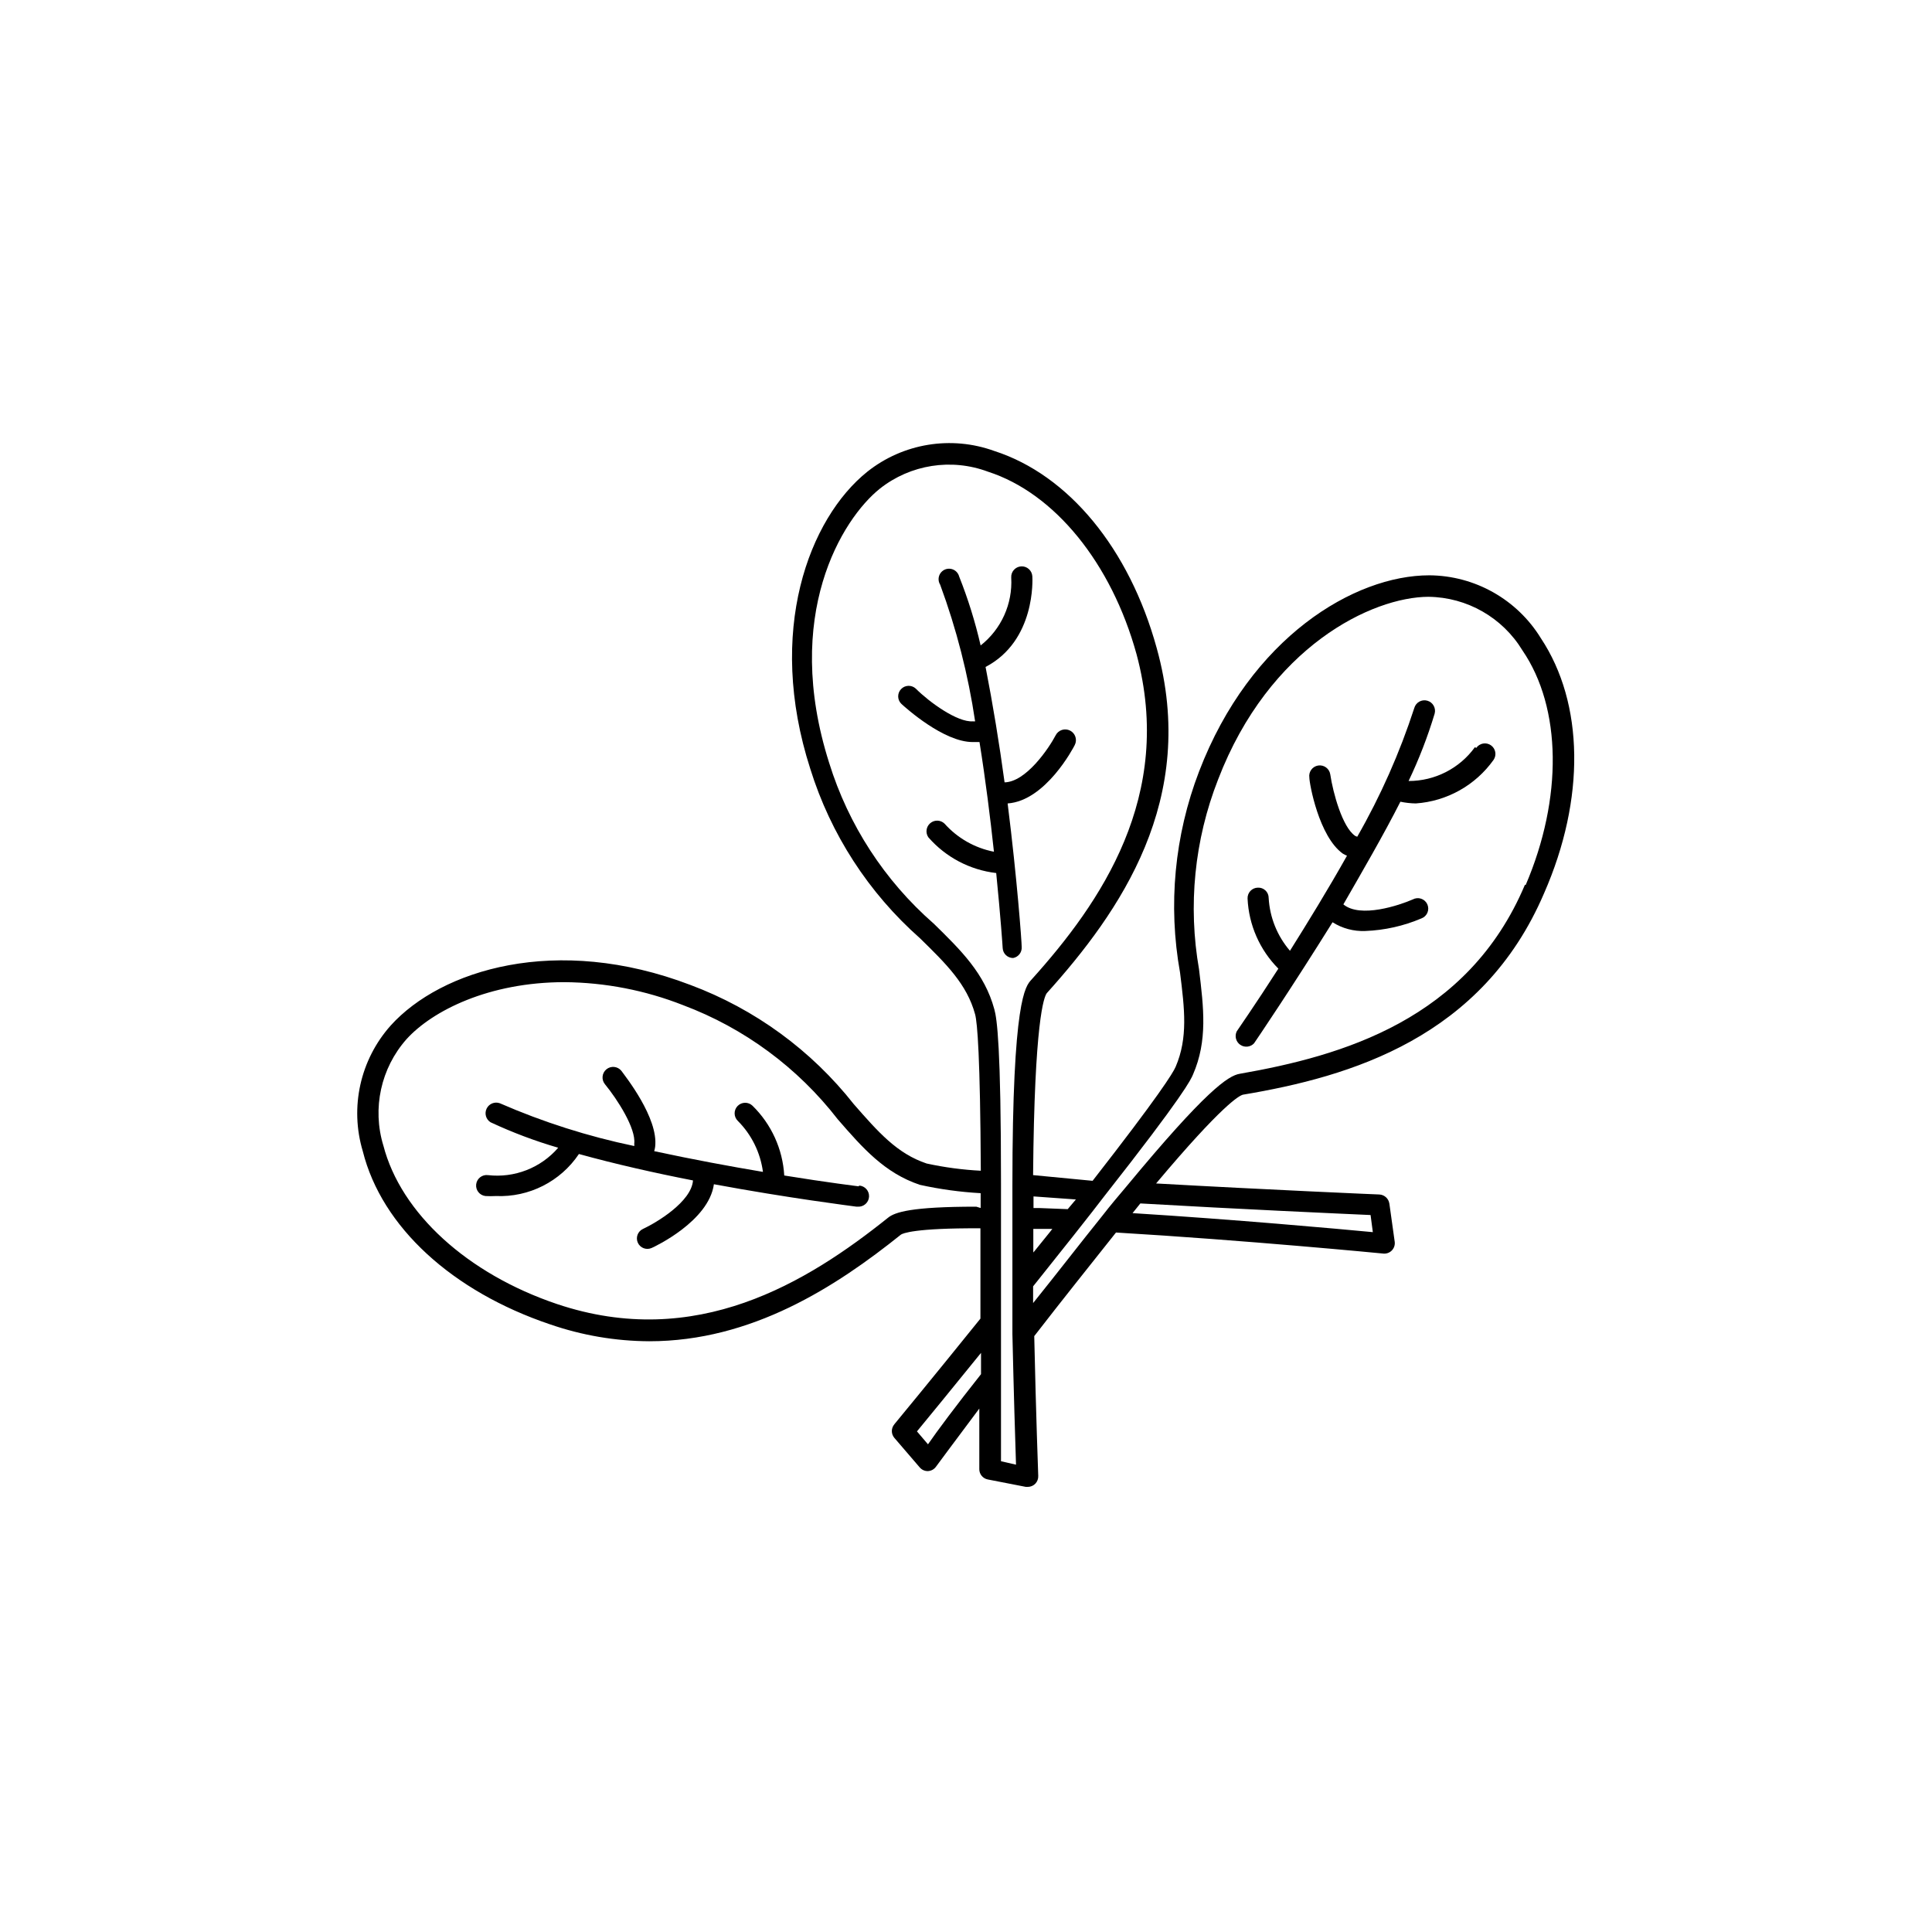 <?xml version="1.0" encoding="UTF-8"?>
<!-- Uploaded to: SVG Repo, www.svgrepo.com, Generator: SVG Repo Mixer Tools -->
<svg fill="#000000" width="800px" height="800px" version="1.1" viewBox="144 144 512 512" xmlns="http://www.w3.org/2000/svg">
 <g>
  <path d="m534.87 342.01c-4.078 5.641-10.621 8.977-17.582 8.965 2.754-5.758 5.059-11.723 6.902-17.832 0.418-1.488-0.449-3.035-1.941-3.453-1.488-0.418-3.031 0.453-3.449 1.941-3.852 11.855-8.918 23.285-15.113 34.105-0.215-0.051-0.418-0.137-0.605-0.25-3.324-2.316-5.793-11.234-6.551-16.273-0.234-1.531-1.668-2.578-3.199-2.344-1.527 0.238-2.578 1.668-2.34 3.199 0 1.562 2.519 15.617 8.867 20.152 0.352 0.215 0.723 0.398 1.105 0.555-5.039 8.969-10.43 17.734-15.113 25.191-3.371-3.922-5.356-8.844-5.644-14.008 0.004-0.746-0.305-1.465-0.848-1.977-0.543-0.516-1.273-0.785-2.023-0.742-0.742 0.012-1.449 0.324-1.961 0.863-0.512 0.543-0.785 1.266-0.758 2.008 0.312 6.996 3.223 13.625 8.16 18.59-6.297 9.824-10.934 16.426-11.035 16.625h0.004c-0.609 1.254-0.215 2.762 0.93 3.555 1.145 0.789 2.695 0.629 3.652-0.379 0.805-1.16 10.078-14.863 20.809-32.094 2.586 1.633 5.609 2.441 8.664 2.316 5.117-0.195 10.152-1.32 14.863-3.324 0.727-0.258 1.312-0.812 1.617-1.523 0.301-0.711 0.293-1.516-0.023-2.223-0.316-0.703-0.914-1.242-1.648-1.488-0.73-0.246-1.535-0.176-2.211 0.195-3.578 1.562-13.906 5.039-18.391 1.309 5.039-8.766 10.531-18.188 15.113-27.207v0.004c1.344 0.277 2.711 0.43 4.082 0.453 8.25-0.57 15.809-4.805 20.605-11.535 0.879-1.266 0.562-3.004-0.703-3.879-1.266-0.879-3.004-0.562-3.879 0.703z"/>
  <path d="m414.76 394.96c0-1.359-1.211-18.035-3.727-38.039 10.078-0.707 17.434-14.762 17.785-15.469l-0.004 0.004c0.723-1.391 0.184-3.106-1.211-3.832-1.391-0.723-3.106-0.18-3.828 1.211-1.812 3.477-7.859 12.395-13.551 12.496-1.359-10.078-3.125-20.809-5.039-30.582 13.301-6.953 12.445-23.328 12.395-24.031-0.098-1.547-1.43-2.719-2.973-2.621s-2.719 1.43-2.621 2.973c0.395 6.961-2.633 13.672-8.109 17.984-1.43-6.231-3.332-12.344-5.695-18.285-0.207-0.777-0.742-1.426-1.465-1.777-0.727-0.352-1.566-0.371-2.305-0.055-0.738 0.32-1.305 0.941-1.547 1.711-0.242 0.766-0.141 1.602 0.281 2.285 4.328 11.723 7.434 23.863 9.27 36.227-0.203 0.027-0.406 0.027-0.605 0-4.082 0.301-11.488-5.039-15.113-8.664v-0.004c-1.129-1.043-2.887-0.977-3.93 0.152-1.043 1.125-0.977 2.887 0.148 3.93 1.16 1.059 11.184 10.078 18.844 10.078h1.816c1.613 10.078 2.871 20.152 3.828 29.07v-0.004c-5.066-0.984-9.668-3.606-13.102-7.457-1.043-1-2.672-1.047-3.773-0.113-1.105 0.934-1.324 2.547-0.508 3.742 4.606 5.285 11.02 8.664 17.984 9.473 1.16 11.586 1.715 19.648 1.715 19.902v-0.004c0.078 1.473 1.297 2.621 2.769 2.621 1.391-0.254 2.367-1.512 2.269-2.922z"/>
  <path d="m552.35 313.14c-6.316-10.293-17.5-16.598-29.574-16.676-19.801 0-47.359 16.375-61.012 51.992-6.512 16.977-8.254 35.41-5.039 53.305 1.211 9.672 2.117 17.281-1.16 24.938-0.707 1.664-4.535 7.809-22.016 30.23l-15.77-1.512c0.352-40.809 2.871-47.207 3.629-48.215 19.348-21.512 40.305-51.34 29.121-91.492-7.254-26.301-23.328-45.848-43.023-52.195h-0.004c-11.41-4.133-24.148-2.055-33.652 5.492-15.469 12.395-26.852 42.32-15.113 78.746 5.398 17.34 15.453 32.867 29.066 44.891 6.953 6.801 12.445 12.191 14.609 20.152 0.605 2.215 1.359 11.336 1.512 41.465l0.004-0.004c-4.832-0.246-9.633-0.887-14.359-1.914-7.859-2.621-12.898-8.414-19.297-15.719-11.262-14.293-26.23-25.223-43.277-31.59-35.621-13.602-66.148-3.981-79.449 10.73v0.004c-8.086 9.059-10.891 21.668-7.406 33.301 5.039 20.152 23.781 37.18 49.625 45.898v-0.004c8.461 2.93 17.344 4.441 26.297 4.484 27.156 0 49.422-14.41 66.703-28.266 0.453-0.301 3.477-1.762 21.059-1.664v23.93c-12.746 15.82-22.824 28.012-22.824 28.012l0.004 0.008c-0.871 1.031-0.871 2.543 0 3.574l6.75 7.859h0.004c0.527 0.613 1.301 0.965 2.113 0.957 0.863-0.027 1.664-0.453 2.168-1.156 0 0 4.535-6.144 11.488-15.418v16.02h-0.004c-0.02 1.355 0.938 2.527 2.269 2.773l10.078 1.965h0.504-0.004c0.762 0 1.492-0.312 2.016-0.863 0.523-0.555 0.797-1.297 0.758-2.059 0 0-0.605-16.375-1.059-37.031 7.559-9.773 15.113-19.195 21.664-27.457 34.008 2.016 70.535 5.543 70.988 5.594h0.098c0.812 0.008 1.586-0.34 2.117-0.949 0.535-0.613 0.773-1.426 0.656-2.227l-1.41-10.078-0.004 0.004c-0.191-1.344-1.312-2.359-2.668-2.422-0.301 0-29.574-1.258-59.148-2.922 17.531-20.859 22.016-23.277 23.023-23.527 28.566-4.785 63.43-15.113 79.805-53.402 10.984-25.039 10.578-50.332-0.855-67.562zm-134.21 162.43-0.301 0.352v-6.246h5.039l-0.707 0.906zm8.816-11.133-7.707-0.301h-1.359v-3.074l11.234 0.805zm-24.234-0.656c-17.281 0-21.562 1.461-23.375 2.922-21.461 17.18-50.883 35.266-87.762 22.871-23.73-8.012-41.363-24.082-45.996-42.02l-0.004 0.004c-2.984-9.816-0.66-20.48 6.144-28.164 6.852-7.559 21.867-15.113 41.867-15.113 10.766 0.09 21.422 2.156 31.438 6.098 16.191 6.082 30.371 16.547 40.961 30.227 6.648 7.656 12.445 14.258 21.766 17.383 5.305 1.172 10.695 1.914 16.121 2.215v3.93zm-12.797 62.977-2.922-3.426c2.769-3.375 9.117-11.082 16.977-20.809v5.644c-6.598 8.312-11.586 15.012-14.055 18.59zm19.348 4.484v-22.168-14.508-27.762-9.371c0-36.023-1.059-43.48-1.762-45.949-2.57-9.523-8.867-15.668-16.121-22.773l-0.004 0.004c-12.98-11.359-22.555-26.098-27.66-42.574-12.395-38.996 3.375-64.59 13.453-72.648 8.113-6.41 18.984-8.113 28.668-4.484 17.633 5.691 32.695 24.234 39.348 48.367 10.078 37.535-9.473 65.848-27.859 86.254-1.562 1.715-5.039 5.039-5.039 54.512v8.863 16.375 0.707 12.949 0.504c0.352 15.516 0.754 28.617 0.957 34.613zm98.543-60.711c-9.523-0.906-36.93-3.375-63.68-5.039l2.066-2.57c26.098 1.512 53.051 2.719 61.012 3.074zm40.305-92.047c-15.113 35.77-48.465 45.344-75.57 50.078-3.074 0.504-9.02 4.484-29.926 29.727-2.117 2.519-4.281 5.039-6.5 7.91-5.644 7.004-11.891 15.113-18.34 23.125v-4.434l1.008-1.258 9.621-12.09 1.863-2.367c2.168-2.719 4.231-5.391 6.246-8.012 21.41-27.207 23.074-31.086 23.629-32.395 3.93-9.02 2.82-17.734 1.613-27.809l0.004-0.004c-2.981-16.938-1.238-34.371 5.039-50.383 13.551-35.266 40.809-48.367 55.773-48.418l-0.004 0.004c10.195 0.121 19.602 5.492 24.891 14.207 10.426 15.266 10.68 39.195 0.855 62.168z"/>
  <path d="m371.58 458.39s-8.262-1.008-19.75-2.871h0.004c-0.41-6.996-3.406-13.59-8.414-18.492-1.113-1.07-2.887-1.035-3.957 0.078-1.07 1.113-1.035 2.883 0.078 3.953 3.637 3.648 5.973 8.395 6.648 13.504-8.715-1.461-18.742-3.324-28.816-5.492 0.109-0.379 0.195-0.77 0.25-1.16 0.906-7.656-7.961-18.742-8.969-20.152-0.984-1.195-2.758-1.363-3.953-0.379-1.195 0.988-1.367 2.762-0.379 3.957 3.273 3.981 8.262 11.738 7.758 15.77 0.031 0.199 0.031 0.402 0 0.605-12.23-2.543-24.168-6.344-35.617-11.336-1.355-0.492-2.863 0.113-3.496 1.41-0.637 1.293-0.191 2.859 1.027 3.625 5.797 2.707 11.793 4.965 17.934 6.754-4.625 5.356-11.605 8.074-18.641 7.254-1.527-0.18-2.918 0.914-3.098 2.441-0.18 1.531 0.914 2.918 2.445 3.102 0.922 0.051 1.848 0.051 2.769 0 8.777 0.383 17.121-3.84 22.016-11.137 9.672 2.672 20.152 5.039 30.23 7.004-0.402 5.644-9.672 11.184-13.25 12.848-1.391 0.641-2 2.285-1.363 3.676 0.641 1.395 2.289 2 3.68 1.363 0.707-0.301 15.113-7.055 16.473-16.879 19.852 3.68 36.375 5.742 37.785 5.945h0.355c1.543 0.098 2.875-1.074 2.973-2.621 0.098-1.543-1.074-2.875-2.621-2.973z"/>
 </g>
</svg>
